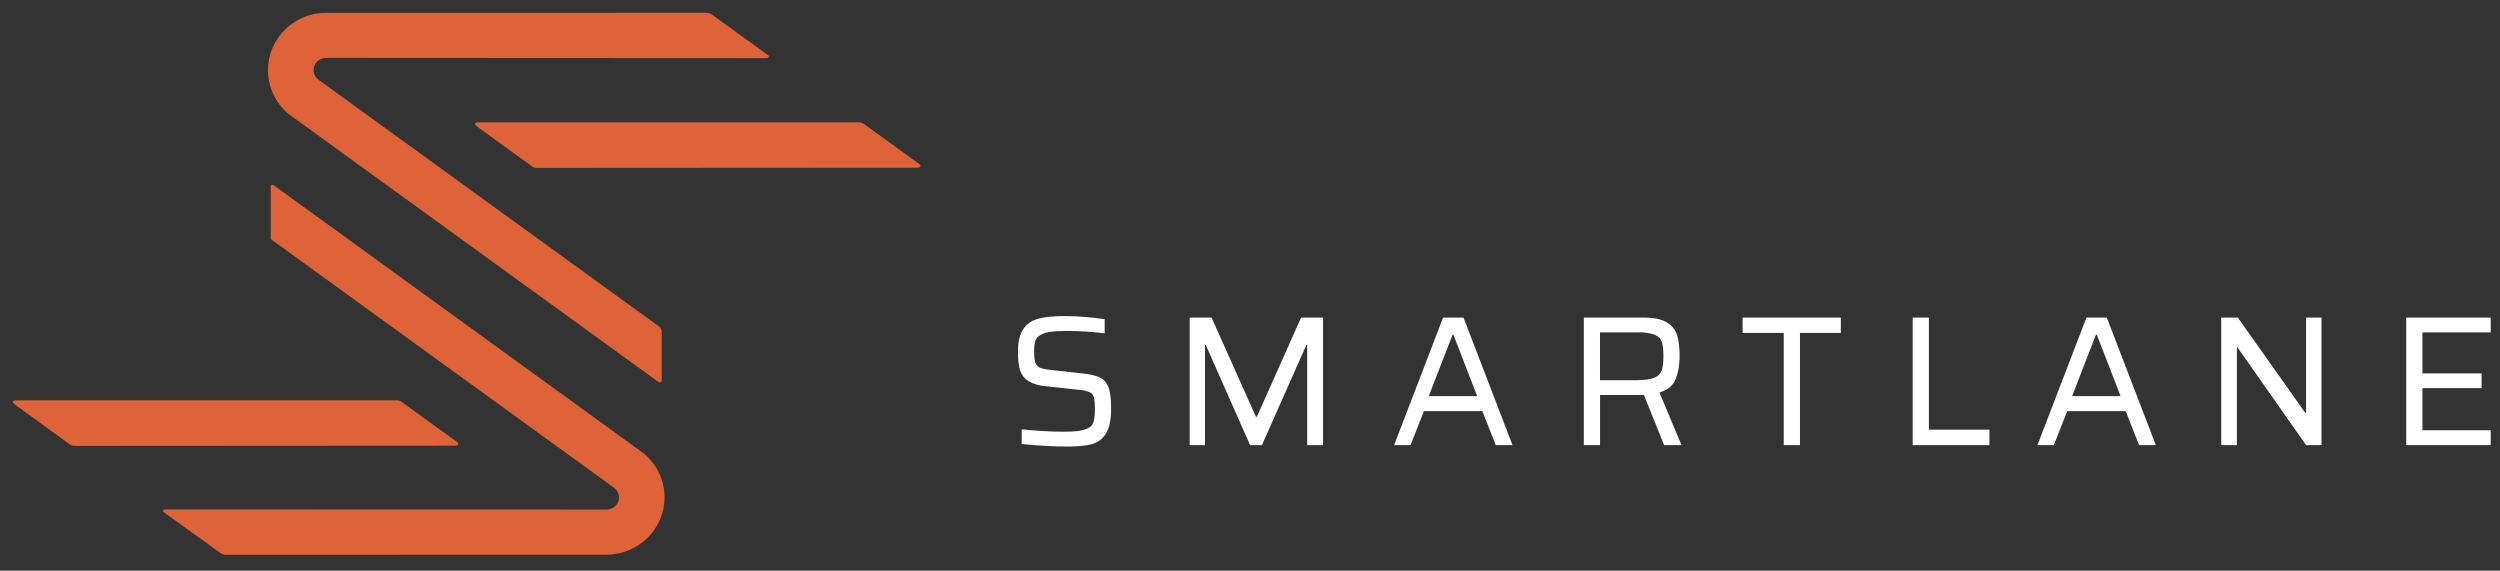 <?xml version="1.0" encoding="UTF-8"?>
<svg xmlns="http://www.w3.org/2000/svg" xmlns:xlink="http://www.w3.org/1999/xlink" width="276" height="63" xml:space="preserve" overflow="hidden">
  <rect width="100%" height="100%" fill="#333333" stroke="none"/>
  <defs>
    <clipPath id="clip0">
      <rect x="296" y="59" width="276" height="63"></rect>
    </clipPath>
  </defs>
  <g clip-path="url(#clip0)" transform="translate(-296 -59)">
    <path d="M121.513 58.217C120.693 58.173 119.874 58.106 119.057 58.018L119.057 56.398C120.838 56.578 122.329 56.661 123.519 56.661 124.258 56.661 124.843 56.636 125.274 56.571 125.657 56.526 126.029 56.412 126.373 56.237 126.649 56.07 126.823 55.826 126.913 55.504 126.99 55.183 127.035 54.759 127.035 54.231 127.035 53.589 126.996 53.139 126.932 52.869 126.861 52.605 126.701 52.406 126.45 52.29 126.032 52.13 125.592 52.039 125.145 52.02L121.648 51.634C120.967 51.595 120.307 51.387 119.726 51.03 119.306 50.74 119.002 50.312 118.864 49.821 118.723 49.32 118.652 48.671 118.652 47.867 118.652 46.749 118.845 45.9 119.231 45.328 119.616 44.756 120.176 44.37 120.876 44.184 121.584 43.991 122.535 43.894 123.724 43.894 125.19 43.901 126.654 44.017 128.102 44.241L128.102 45.797C126.752 45.63 125.393 45.542 124.033 45.534 123.261 45.534 122.651 45.566 122.181 45.636 121.799 45.677 121.43 45.795 121.095 45.984 120.806 46.144 120.626 46.369 120.542 46.639 120.459 46.909 120.414 47.301 120.414 47.803 120.414 48.362 120.459 48.767 120.542 49.024 120.626 49.281 120.78 49.461 121.011 49.577 121.243 49.693 121.629 49.77 122.169 49.834L125.614 50.22C126.437 50.304 127.074 50.445 127.53 50.651 127.986 50.856 128.308 51.223 128.514 51.756 128.706 52.245 128.803 53.029 128.803 54.109 128.803 55.35 128.61 56.276 128.224 56.88 127.839 57.484 127.324 57.876 126.681 58.044 126.039 58.217 125.158 58.301 124.033 58.301 123.281 58.301 122.439 58.275 121.513 58.217ZM150.171 58.14 150.171 47.07 150.088 47.07 145.241 58.14 143.949 58.14 139.114 47.07 139.037 47.07 139.037 58.14 137.366 58.14 137.366 44.061 139.751 44.061 144.585 55.009 144.688 55.009 149.509 44.061 151.901 44.061 151.901 58.14 150.171 58.14ZM170.724 58.14 169.264 54.392 162.894 54.392 161.434 58.14 159.647 58.14 164.983 44.061 167.207 44.061 172.549 58.14 170.724 58.14ZM166.114 45.964 166.011 45.964 163.421 52.734 168.699 52.734 166.114 45.964ZM189.071 58.14 186.872 52.611 182.089 52.611 182.089 58.14 180.321 58.14 180.321 44.061 186.814 44.061C187.933 44.061 188.788 44.235 189.36 44.589 189.939 44.949 190.311 45.424 190.491 46.022 190.671 46.626 190.761 47.391 190.761 48.336 190.761 49.301 190.614 50.149 190.324 50.863 190.041 51.576 189.45 52.065 188.563 52.329L190.967 58.14 189.071 58.14ZM188.016 50.696C188.387 50.558 188.678 50.264 188.814 49.892 188.936 49.539 188.994 49.018 188.994 48.336 188.994 47.642 188.936 47.115 188.826 46.761 188.717 46.408 188.466 46.138 188.074 45.964 187.479 45.753 186.847 45.661 186.216 45.694L182.083 45.694 182.083 50.972 186.069 50.972C186.949 50.972 187.599 50.882 188.016 50.696ZM202.108 58.14 202.108 45.759 197.627 45.759 197.627 44.061 208.331 44.061 208.331 45.759 203.876 45.759 203.876 58.14 202.108 58.14ZM216.161 58.14 216.161 44.061 217.929 44.061 217.929 56.436 224.524 56.436 224.524 58.14 216.167 58.14ZM240.834 58.14 239.374 54.392 233.004 54.392 231.544 58.14 229.757 58.14 235.099 44.061 237.317 44.061 242.659 58.14 240.834 58.14ZM236.231 45.964 236.128 45.964 233.537 52.734 238.821 52.734 236.231 45.964ZM259.033 58.14 251.576 47.372 251.492 47.372 251.492 58.14 249.789 58.14 249.789 44.061 251.595 44.061 258.949 54.579 259.033 54.579 259.033 44.061 260.717 44.061 260.717 58.14 259.033 58.14ZM269.949 58.14 269.949 44.061 279.154 44.061 279.154 45.694 271.716 45.694 271.716 50.22 278.164 50.22 278.164 51.853 271.716 51.853 271.716 56.501 279.154 56.501 279.154 58.14 269.949 58.14Z" fill="#FFFFFF" transform="matrix(1.013 0 0 1 288.189 50)"></path>
    <path d="M57.606 57.857 51.435 53.338 51.371 53.306C51.255 53.248 51.075 53.177 50.921 53.203 50.882 53.209 50.856 53.203 50.824 53.196L9.366 53.196C9.045 53.235 9.096 53.421 9.154 53.531L15.39 58.114C15.544 58.23 15.834 58.23 15.936 58.23L57.394 58.204C57.716 58.159 57.664 57.966 57.606 57.864ZM107.981 27.174 101.809 22.648 101.745 22.616C101.623 22.551 101.449 22.487 101.295 22.513L101.192 22.506 59.741 22.506C59.413 22.545 59.464 22.731 59.522 22.841L65.764 27.424C65.912 27.54 66.201 27.54 66.311 27.54L107.762 27.514C108.09 27.469 108.039 27.276 107.981 27.174Z" fill="#DE6339" transform="matrix(1.013 0 0 1 288.189 50)"></path>
    <path d="M91.421 15.088 85.262 10.588 85.249 10.588C85.056 10.446 84.799 10.414 84.677 10.408L43.226 10.414C39.729 10.425 36.903 13.27 36.914 16.767 36.92 18.622 37.74 20.382 39.156 21.581L79.464 51.165C79.727 51.332 79.804 51.12 79.824 51.024L79.824 45.54C79.804 45.424 79.746 45.186 79.566 45.058L79.554 45.058 42.313 17.724C41.77 17.213 41.743 16.358 42.254 15.815 42.506 15.547 42.857 15.393 43.226 15.39L91.221 15.416C91.556 15.416 91.543 15.171 91.421 15.081ZM77.889 59.072 37.601 29.494C37.356 29.314 37.26 29.449 37.215 29.559L37.215 35.396 37.434 35.55 74.732 62.923C75.279 63.419 75.32 64.265 74.823 64.812 74.568 65.093 74.205 65.252 73.826 65.25L25.772 65.237C25.406 65.231 25.451 65.469 25.579 65.565L31.751 70.065C31.931 70.2 32.156 70.239 32.284 70.245L73.819 70.232C77.313 70.226 80.14 67.39 80.135 63.896 80.132 62.036 79.31 60.272 77.889 59.072Z" fill="#DE6339" transform="matrix(1.013 0 0 1 288.189 50)"></path>
  </g>
</svg>

